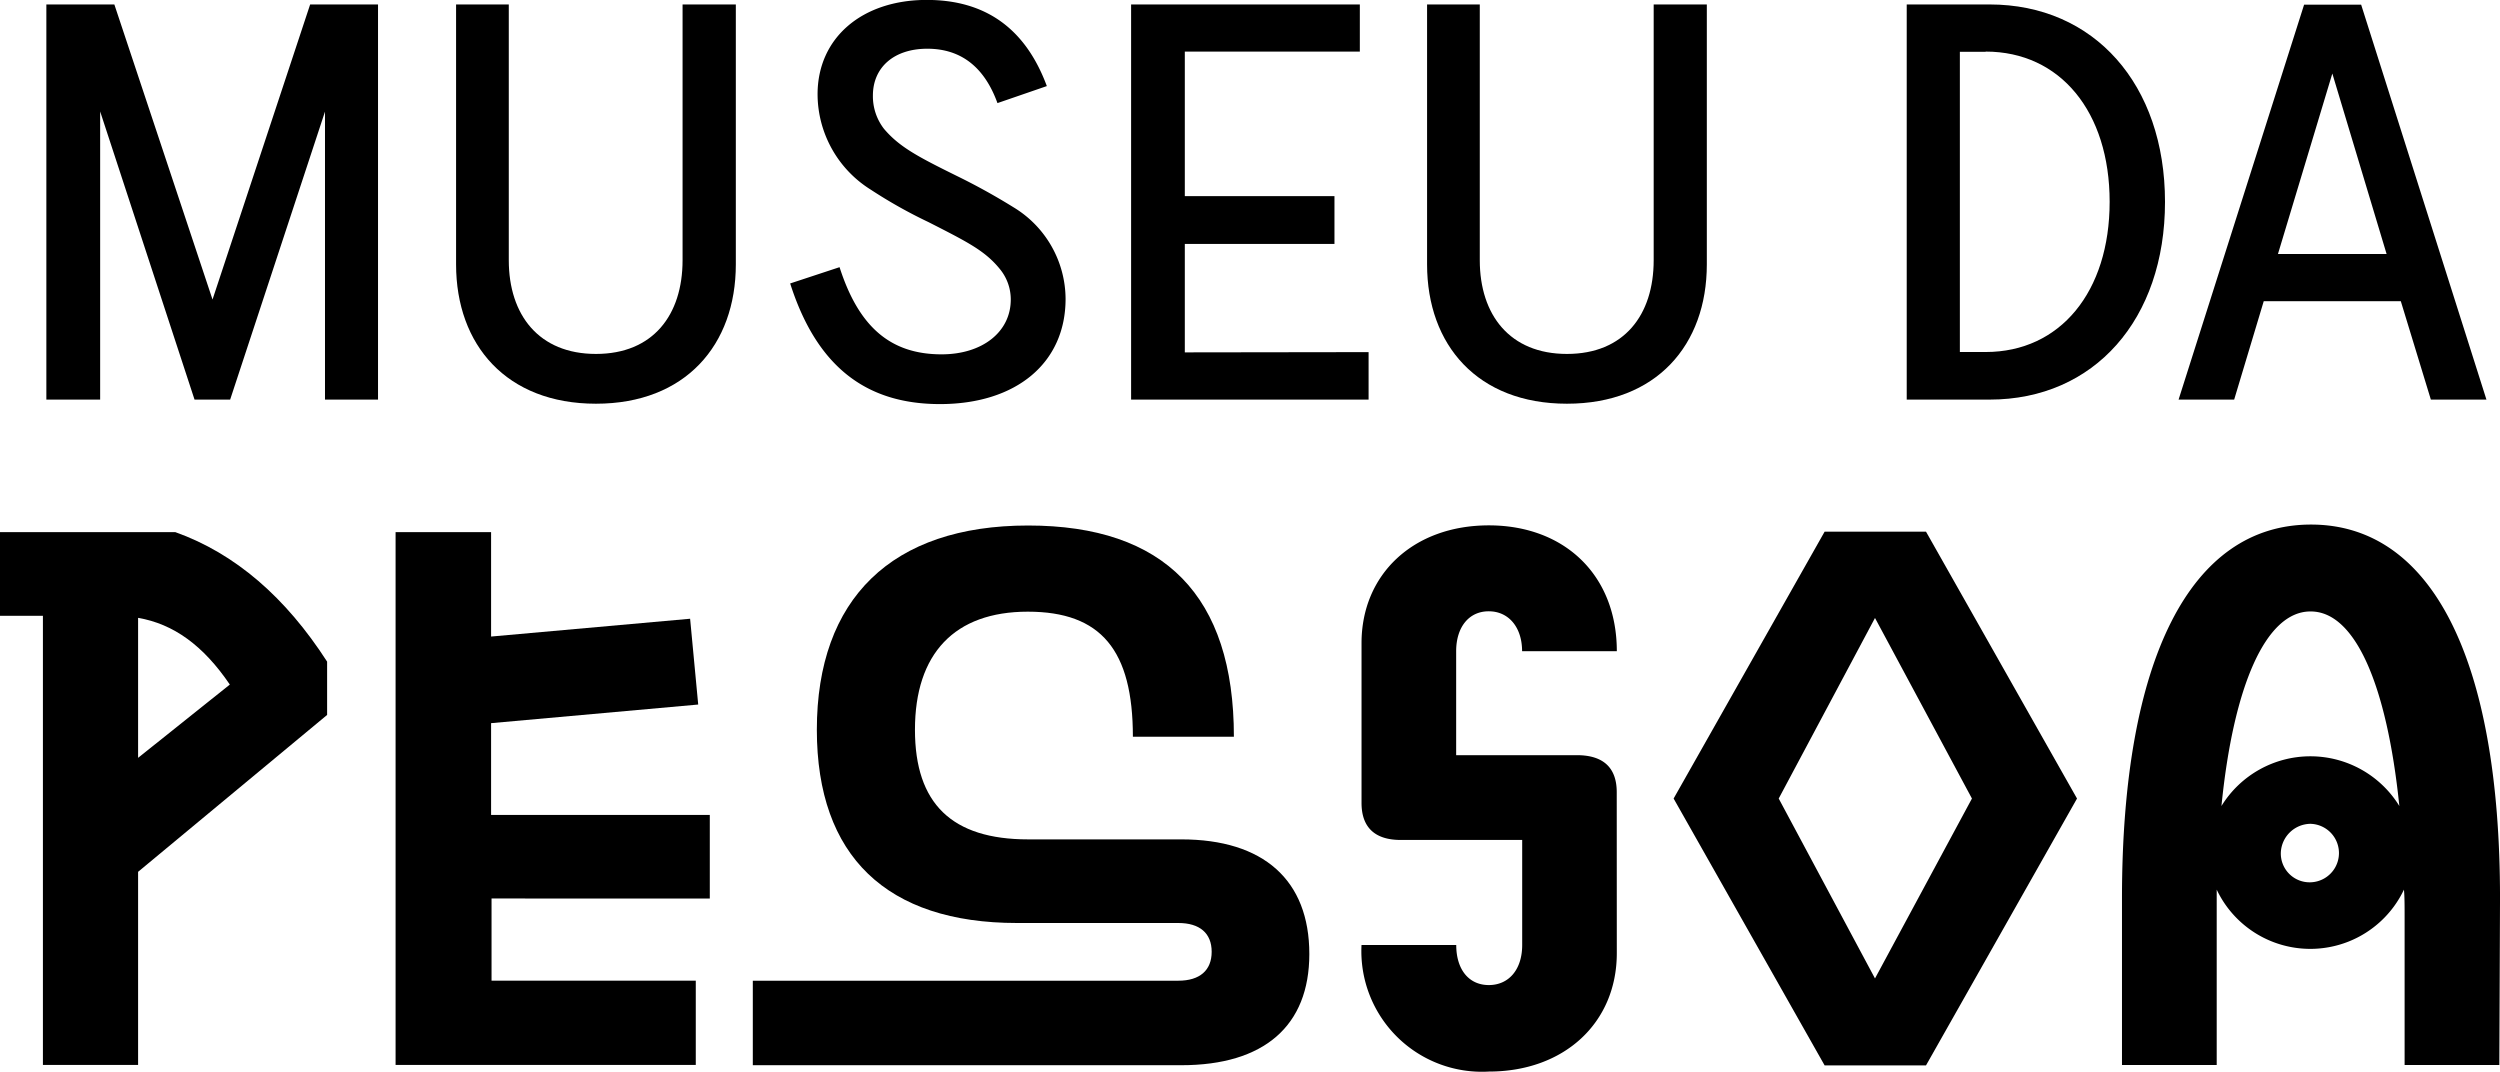<svg xmlns="http://www.w3.org/2000/svg" width="154.442" height="66.198" viewBox="0 0 154.442 66.198"><g data-name="Grupo 3"><path data-name="Caminho 1" d="M20.208 44.166L8.531 53.858v11.931h-5.88V38.044H0v-5.17h10.832c3.709 1.326 6.814 4.025 9.376 8zM8.531 46.817l5.667-4.527c-1.642-2.418-3.476-3.743-5.667-4.121z"/><path data-name="Caminho 2" d="M30.366 55.506v5.076h12.617v5.206H24.438V32.874h5.9v6.45l12.295-1.1.5 5.3-12.795 1.15v5.67h13.511v5.165z"/><path data-name="Caminho 3" d="M46.506 60.585h26.286c1.326 0 2.061-.639 2.061-1.786s-.735-1.779-2.061-1.779h-9.966c-8.043 0-12.364-4.121-12.364-11.938 0-8.091 4.623-12.618 13.05-12.618s12.714 4.348 12.714 13.05h-6.24c0-5.351-1.964-7.727-6.491-7.727s-6.972 2.589-6.972 7.295c0 4.574 2.287 6.772 6.992 6.772h9.465c5.076 0 7.906 2.514 7.906 7.082 0 4.437-2.789 6.869-7.906 6.869H46.506z"/><path data-name="Caminho 4" d="M99.881 58.883c0 4.3-3.242 7.315-7.906 7.315a7.45 7.45 0 01-7.865-7.817h5.852c0 1.511.776 2.473 2.013 2.473s2.061-.962 2.061-2.473V51.89h-7.5c-1.6 0-2.425-.776-2.425-2.287v-9.874c0-4.252 3.2-7.274 7.865-7.274s7.906 3.063 7.906 7.775H94.03c0-1.463-.817-2.466-2.061-2.466s-2.012 1-2.012 2.466v6.422h7.454c1.648 0 2.466.783 2.466 2.287z"/><path data-name="Caminho 5" d="M103.391 49.331l9.328-16.485h6.264l9.328 16.485-9.328 16.485h-6.264zm18.429 0l-5.989-11.155-5.948 11.155 5.948 11.114z"/><path data-name="Caminho 6" d="M154.401 65.791h-5.852v-9.046c0-.776 0-1.374-.041-1.786a6.4 6.4 0 01-11.567 0v10.832h-5.852v-10.3c0-14.809 4.252-23.085 11.677-23.085s11.677 8.242 11.677 23.085zm-11.672-28.017c-2.747 0-4.753 4.568-5.495 12.02a6.45 6.45 0 0110.99 0c-.769-7.5-2.734-12.02-5.474-12.02zm0 13.119a1.855 1.855 0 00-1.827 1.779 1.779 1.779 0 001.827 1.834 1.807 1.807 0 000-3.613z"/><path data-name="Caminho 7" d="M23.353.275v24.411h-3.276V6.896l-5.859 17.79h-2.2l-5.831-17.8v17.8H2.864V.275h4.2l6.065 18.229L19.16.275z"/><path data-name="Caminho 8" d="M28.175.275h3.256v15.8c0 3.386 1.861 5.79 5.385 5.79s5.351-2.4 5.351-5.79V.275h3.29v16.059c0 4.98-3.118 8.606-8.641 8.606s-8.641-3.627-8.641-8.606z"/><path data-name="Caminho 9" d="M51.865 16.505c1.188 3.7 3.153 5.385 6.305 5.385 2.507 0 4.272-1.374 4.272-3.386a2.954 2.954 0 00-.687-1.9c-.914-1.12-2-1.662-4.4-2.885a29.74 29.74 0 01-3.558-2 6.972 6.972 0 01-3.29-5.893c0-3.489 2.747-5.831 6.745-5.831 3.627 0 6.1 1.765 7.418 5.323l-3.05 1.051c-.811-2.239-2.267-3.359-4.334-3.359s-3.361 1.159-3.361 2.89a3.283 3.283 0 00.687 2.061c.948 1.119 2.1 1.724 4.506 2.912a39.8 39.8 0 013.489 1.93 6.649 6.649 0 013.221 5.66c0 3.963-3.05 6.5-7.762 6.5s-7.659-2.473-9.252-7.452z"/><path data-name="Caminho 10" d="M84.547 21.753v2.933H69.876V.275h14.13v2.912H73.194v8.928h9.245v2.954h-9.245v6.7z"/><path data-name="Caminho 11" d="M88.16.275h3.256v15.8c0 3.386 1.861 5.79 5.385 5.79s5.358-2.4 5.358-5.79V.275h3.283v16.059c0 4.98-3.118 8.606-8.641 8.606s-8.641-3.627-8.641-8.606z"/><path data-name="Caminho 12" d="M122.908 24.686h-5.117V.275h5.117c6.47 0 10.839 4.945 10.839 12.2s-4.369 12.211-10.839 12.211zm-.24-21.485h-1.594v18.545h1.594c4.609 0 7.659-3.723 7.659-9.28s-3.05-9.279-7.659-9.279z"/><path data-name="Caminho 13" d="M148.315 18.609h-8.469l-1.827 6.079h-3.434l7.755-24.4h3.524l7.741 24.4h-3.434zm-.879-2.919l-3.352-11.148-3.359 11.148z"/></g></svg>